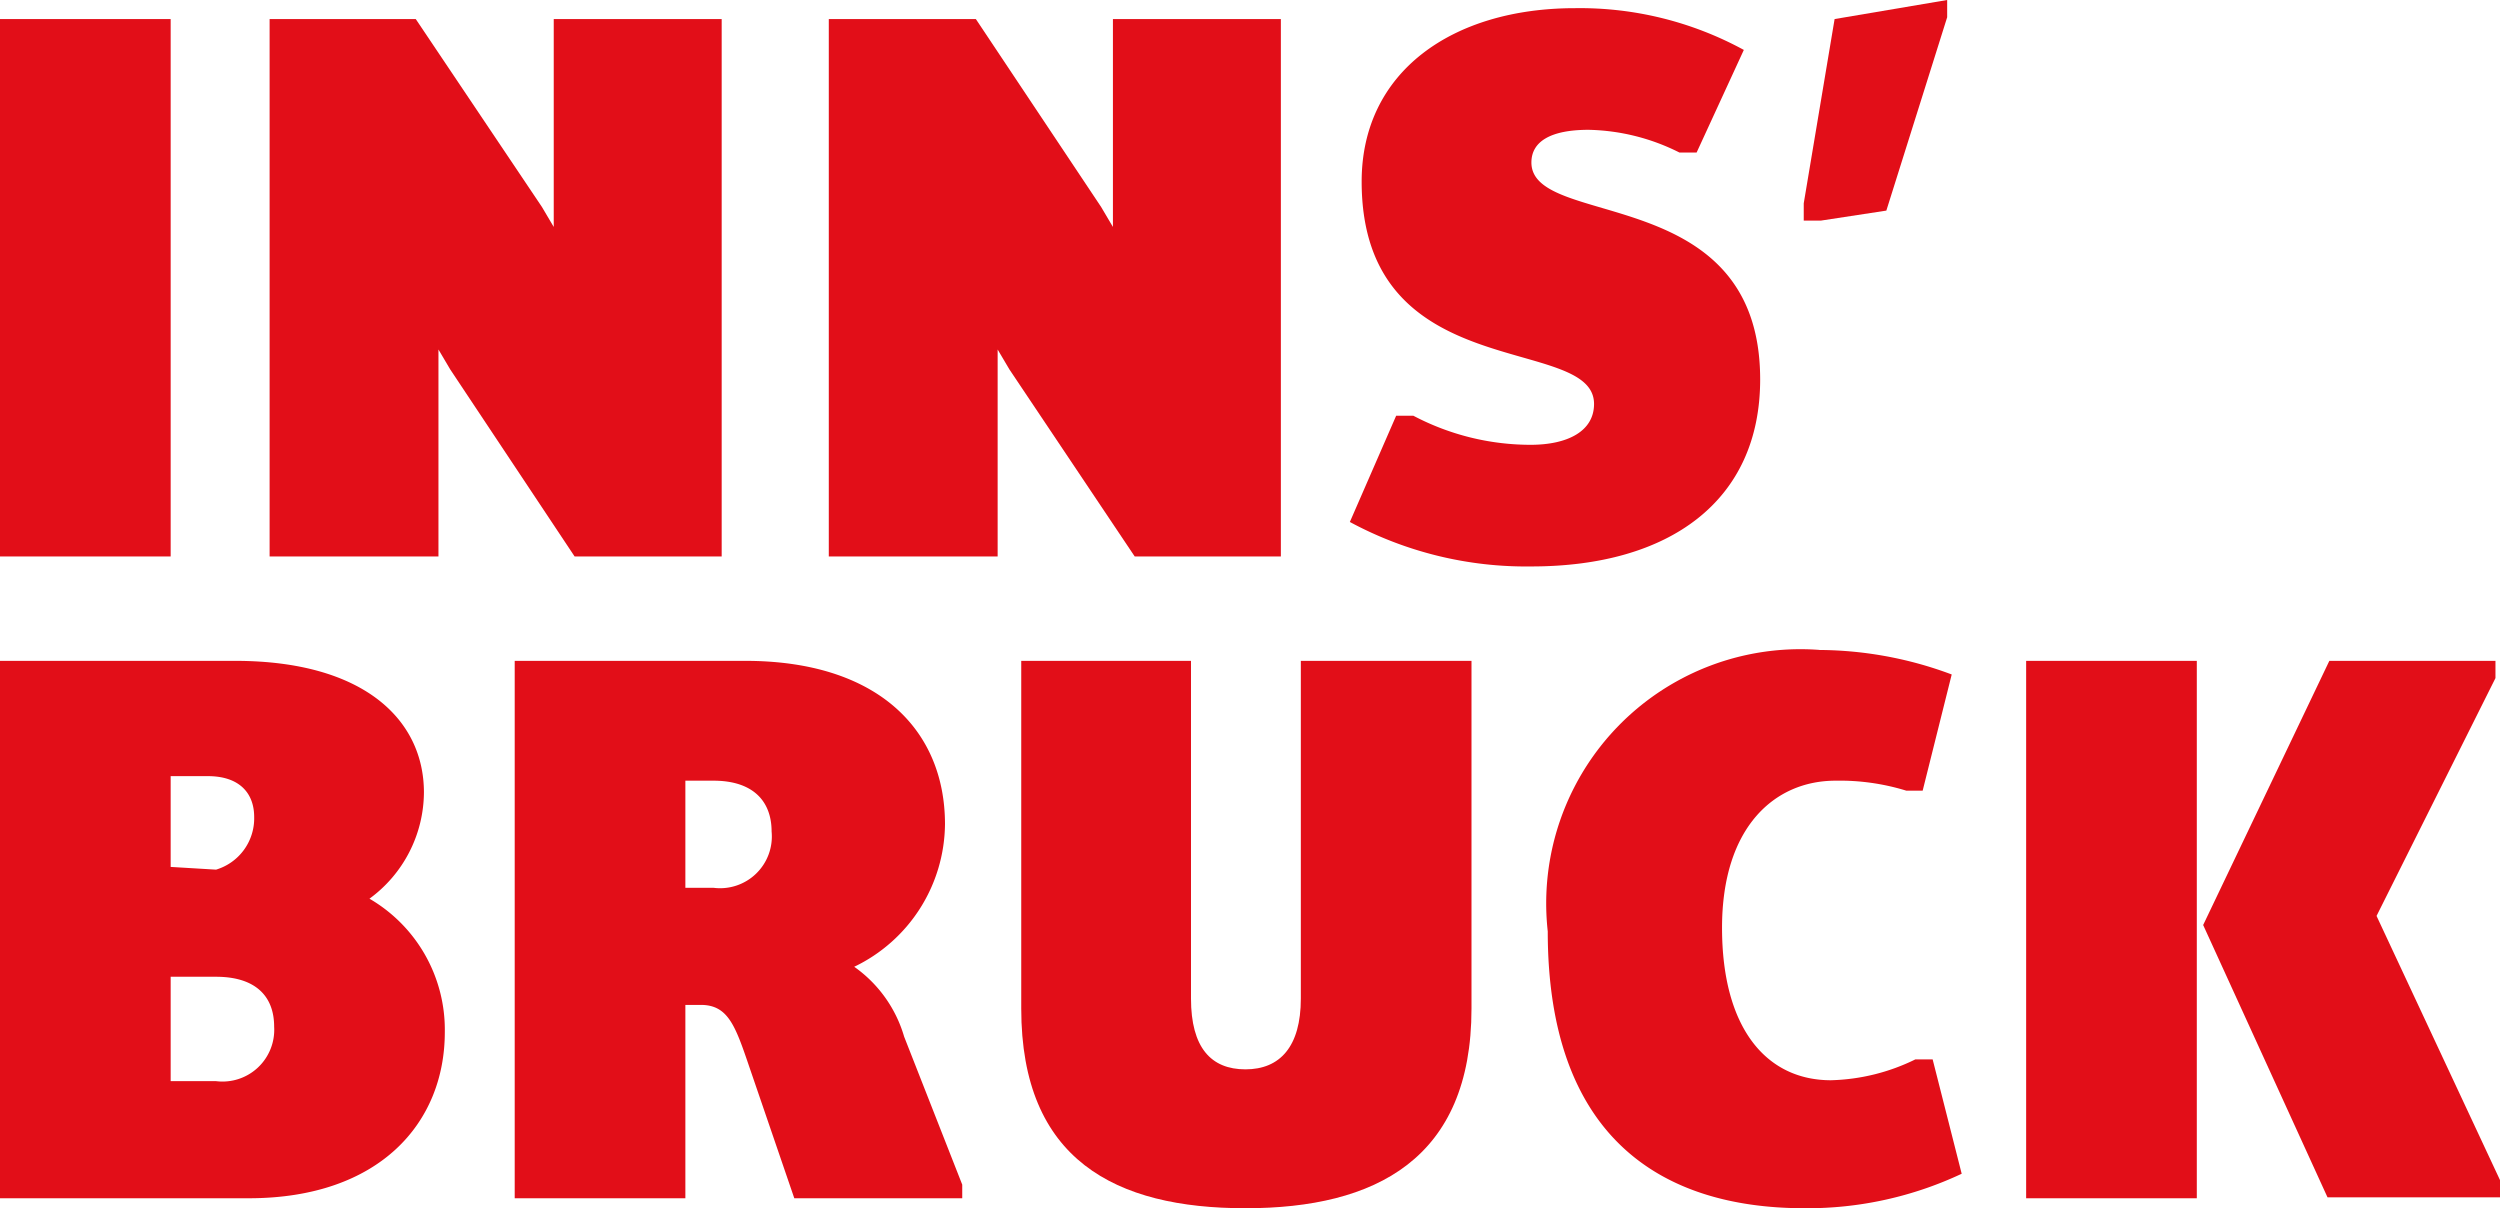 <svg xmlns="http://www.w3.org/2000/svg" viewBox="0 0 27.54 13.31">
    <rect y="0.21" width="1.88" height="5.92" fill="#e20e18"/>
    <polygon points="2.97 0.21 4.58 0.21 5.97 2.28 6.1 2.5 6.1 0.21 7.95 0.21 7.95 6.13 6.33 6.13 4.96 4.07 4.83 3.85 4.83 6.13 2.97 6.13 2.97 0.21" fill="#e20e18"/>
    <polygon points="9.13 0.21 10.75 0.21 12.13 2.28 12.26 2.5 12.26 0.21 14.11 0.21 14.11 6.13 12.5 6.13 11.12 4.07 10.99 3.85 10.99 6.13 9.13 6.13 9.13 0.21" fill="#e20e18"/>
    <path d="M15.38,4.58h.19a2.77,2.77,0,0,0,1.29.32c.41,0,.7-.15.7-.45C17.56,3.67,15,4.27,15,2,15,.79,16,.09,17.35.09a3.77,3.77,0,0,1,1.86.46l-.52,1.13H18.5a2.32,2.32,0,0,0-1-.25c-.42,0-.63.13-.63.36,0,.74,2.52.21,2.52,2.39,0,1.34-1,2.06-2.52,2.06a4.09,4.09,0,0,1-2-.49Z" fill="#e20e18"/>
    <polygon points="19.87 2.24 20.21 0.21 21.45 0 21.45 0.19 20.78 2.32 20.06 2.43 19.87 2.43 19.87 2.24" fill="#e20e18"/>
    <path d="M2.38,11.91a.57.57,0,0,0,.64-.6c0-.34-.21-.55-.64-.55h-.5v1.15Zm0-2.33A.59.59,0,0,0,2.8,9c0-.26-.16-.45-.51-.45H1.88v1ZM0,7.28H2.59c1.42,0,2.08.65,2.08,1.45a1.46,1.46,0,0,1-.6,1.17,1.67,1.67,0,0,1,.83,1.47c0,1-.72,1.83-2.16,1.83H0Z" fill="#e20e18"/>
    <path d="M7.86,9.78a.57.57,0,0,0,.64-.62c0-.33-.2-.56-.64-.56H7.55V9.78ZM5.67,7.28H8.21c1.46,0,2.2.76,2.2,1.8a1.76,1.76,0,0,1-1,1.57,1.43,1.43,0,0,1,.55.77l.64,1.63v.15H8.75l-.5-1.46c-.15-.44-.23-.67-.53-.67H7.55V13.2H5.67Z" fill="#e20e18"/>
    <path d="M11.25,7.28h1.87V11c0,.54.22.78.6.78s.61-.25.61-.78V7.28h1.88v3.83c0,1.66-1.06,2.2-2.49,2.2s-2.47-.53-2.47-2.2Z" fill="#e20e18"/>
    <path d="M20,7.16a4.21,4.21,0,0,1,1.5.27l-.32,1.28H21a2.49,2.49,0,0,0-.78-.11c-.67,0-1.25.51-1.25,1.62s.49,1.68,1.2,1.68a2.23,2.23,0,0,0,.93-.23h.19l.32,1.26a4,4,0,0,1-1.73.38c-1.63,0-2.83-.83-2.83-3.05a2.8,2.8,0,0,1,3-3.1" fill="#e20e18"/>
    <path d="M25.66,7.28h1.83v.19l-1.31,2.62L27.54,13v.19h-1.9l-1.37-3Zm-3.34,0H24.2V13.2H22.32Z" fill="#e20e18"/>
</svg>